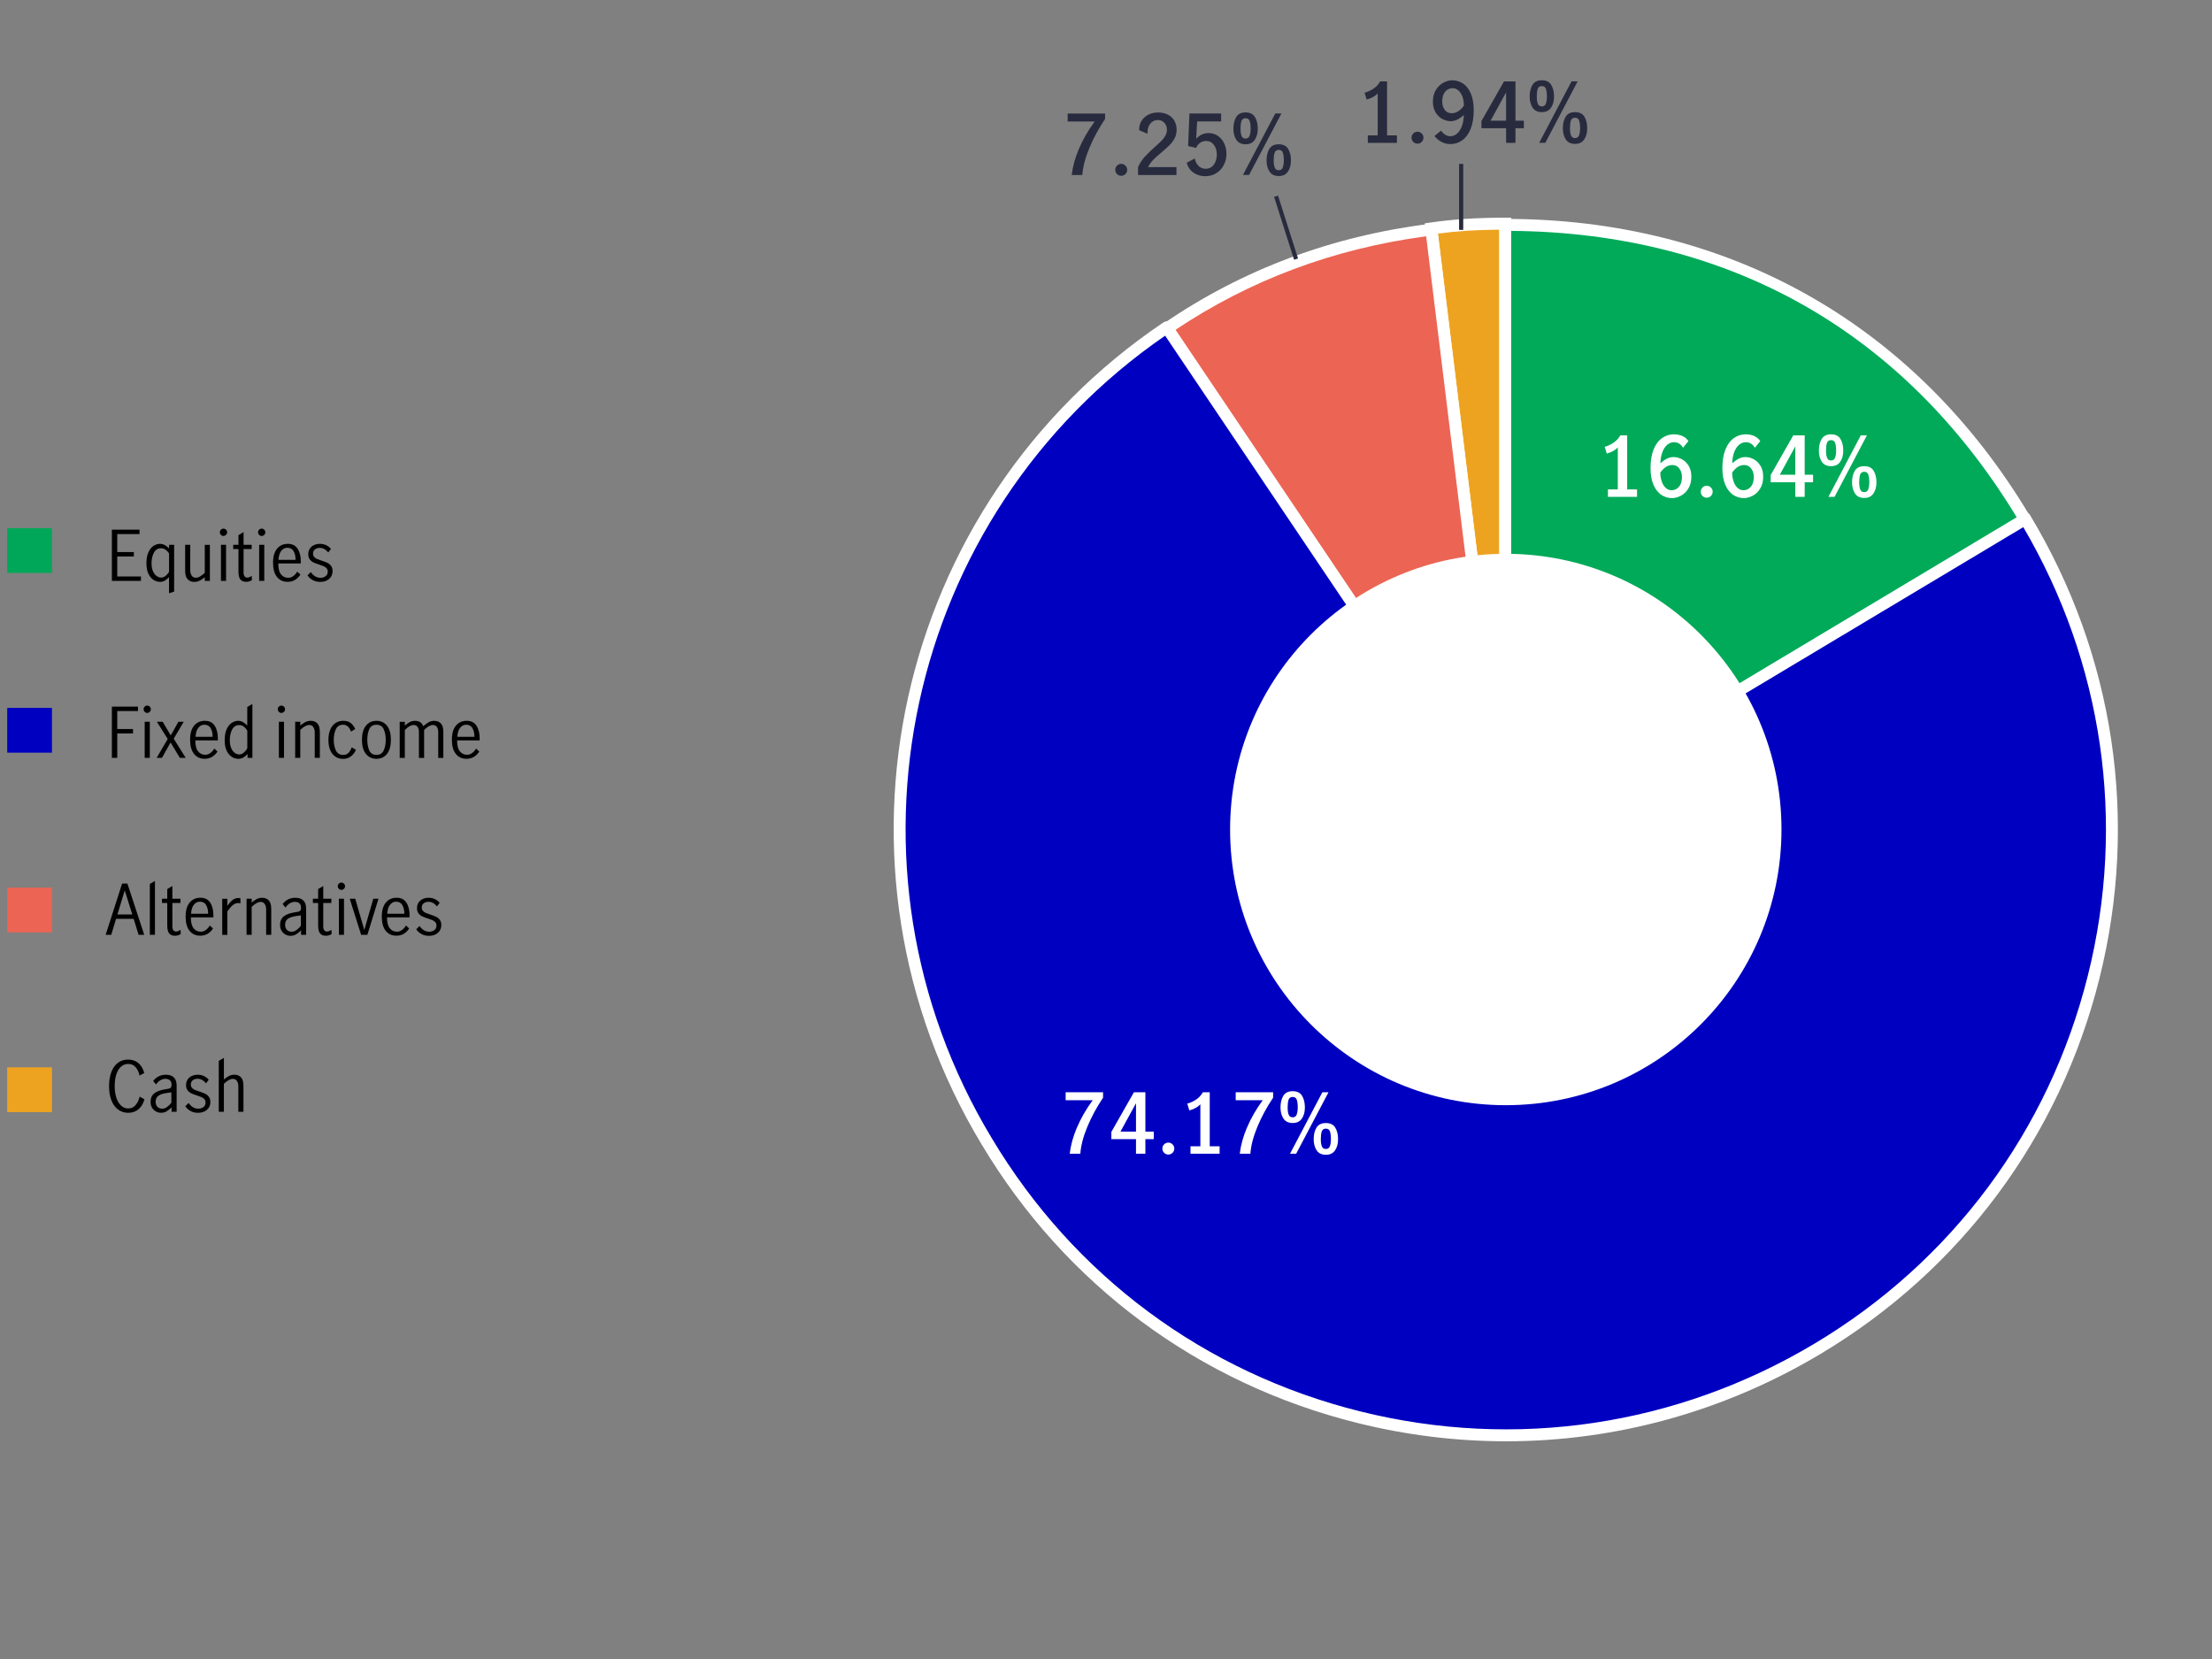 <?xml version="1.0" encoding="UTF-8"?><svg id="Multi-asset-income" xmlns="http://www.w3.org/2000/svg" viewBox="0 0 800 600"><rect x="0" y="0" width="800" height="600" fill="#808080" stroke="none"/><defs><style>.cls-1{fill:none;stroke:#282b3e;stroke-width:1.5px;}.cls-1,.cls-2{stroke-miterlimit:10;}.cls-3{fill-rule:evenodd;}.cls-3,.cls-4,.cls-5,.cls-6,.cls-7,.cls-8,.cls-9,.cls-10,.cls-11{stroke-width:0px;}.cls-3,.cls-7{fill:#eea320;}.cls-2,.cls-12{stroke:#fff;stroke-width:3px;}.cls-2,.cls-11{fill:#0000c1;}.cls-12{stroke-linecap:round;stroke-linejoin:round;}.cls-12,.cls-8{fill:#ec6453;}.cls-5{fill:#282b3e;}.cls-6{fill:#fff;}.cls-9{fill:#00a758;}.cls-10{fill:#00aa59;}</style></defs><path class="cls-3" d="m544.38,300.3l-26.73-217.68c9.05-1.29,17.24-1.72,26.73-1.72v219.4Z"/><path class="cls-6" d="m542.25,300.56l-26.98-219.78,2.09-.3c8.57-1.22,16.66-1.75,27.03-1.75h2.16v221.56l-4.29.26Zm-22.19-216.09l22.17,180.59V83.06c-8.31.06-15.16.5-22.17,1.41Z"/><path class="cls-12" d="m544.38,300.3l-122.42-181.47c28.88-19.83,60.78-31.47,95.69-35.78l26.72,217.25Z"/><path class="cls-6" d="m544.39,302.46c-.7,0-1.38-.34-1.78-.95l-122.42-181.47c-.67-.98-.41-2.31.56-2.98,28.53-19.59,61.05-31.75,96.65-36.14.57-.08,1.14.09,1.59.44.45.35.75.87.81,1.44l26.73,217.25c.12.99-.45,1.94-1.38,2.29-.24.09-.5.13-.75.13Zm-119.43-183.05l116.19,172.24-25.36-206.19c-33.35,4.43-63.88,15.84-90.83,33.95Z"/><path class="cls-2" d="m544.38,300.3l187.94-112.93c62.5,103.88,28.88,238.37-75,300.44-103.88,62.07-238.37,28.88-300.44-75-60.35-100-31.47-229.32,65.09-294.41l122.42,181.9Z"/><path class="cls-6" d="m544.73,521.26c-17.94,0-35.99-2.19-53.83-6.63-57.33-14.26-105.59-50.03-135.87-100.72-60.85-100.84-31.98-231.43,65.73-297.3.47-.32,1.04-.44,1.62-.33.56.11,1.06.44,1.38.91l121.27,180.21,186.18-111.88c1.02-.6,2.35-.29,2.96.74,30.54,50.77,39.46,110.31,25.11,167.65-14.33,57.24-50.14,105.46-100.85,135.75-34.96,20.89-74.06,31.6-113.7,31.6Zm-123.34-399.86c-94.38,64.96-121.96,192.03-62.67,290.29,29.7,49.71,77.01,84.78,133.22,98.76,56.13,13.96,114.47,5.26,164.27-24.49,49.72-29.7,84.83-76.97,98.88-133.1,13.9-55.52,5.54-113.15-23.52-162.53l-186.08,111.82c-.99.58-2.26.3-2.9-.64l-121.21-180.11Z"/><path class="cls-10" d="m544.38,300.3V81.33c80.61,0,146.56,37.07,187.94,106.47l-187.94,112.5Z"/><path class="cls-6" d="m544.39,302.46c-.37,0-.73-.09-1.06-.28-.68-.38-1.09-1.1-1.09-1.87V81.33c0-1.19.96-2.16,2.16-2.16,81.04,0,148.45,38.18,189.79,107.52.61,1.02.27,2.34-.75,2.95l-187.94,112.5c-.34.21-.72.31-1.11.31Zm2.16-218.96v213.01l182.82-109.44c-40.79-67.16-103.93-102.93-182.82-103.57Z"/><circle class="cls-6" cx="544.59" cy="300" r="99.71"/><line class="cls-1" x1="461.51" y1="70.98" x2="468.74" y2="93.72"/><line class="cls-1" x1="528.45" y1="59.28" x2="528.45" y2="83.14"/><path class="cls-9" d="m2.61,207.21v-16.19h16.18v16.19H2.61Z"/><path class="cls-11" d="m2.61,272.21v-16.19h16.18v16.19H2.61Z"/><path class="cls-8" d="m2.61,337.21v-16.19h16.18v16.19H2.61Z"/><path class="cls-7" d="m2.61,402.21v-16.19h16.18v16.19H2.61Z"/><path class="cls-4" d="m40.46,191.56h10v1.6h-8.05v6.5h6v1.6h-6v7.23h8.57v1.6h-10.52v-18.52Z"/><path class="cls-4" d="m59.6,210c-.51.29-1.09.44-1.74.44-.75,0-1.5-.22-2.25-.66s-1.38-1.17-1.89-2.17-.76-2.32-.76-3.94.24-2.9.72-3.95,1.1-1.82,1.85-2.3,1.52-.73,2.3-.73c.65,0,1.24.15,1.77.44.53.29,1.05.7,1.55,1.21v-1.3h1.83v16.92l-1.85.6v-5.83c-.52.55-1.03.97-1.54,1.26Zm.31-1.75c.52-.43.93-.9,1.23-1.44v-6.68c-.35-.53-.77-.97-1.26-1.32s-1.04-.52-1.64-.52c-1.15,0-2.01.53-2.58,1.59-.57,1.06-.85,2.35-.85,3.89,0,1.13.18,2.09.53,2.86.35.77.8,1.35,1.34,1.71.54.37,1.09.55,1.64.55s1.08-.21,1.6-.64Z"/><path class="cls-4" d="m67.87,209.5c-.61-.62-.91-1.66-.91-3.11v-9.35h1.85v9.3c0,.67.16,1.27.49,1.8.32.53.83.8,1.51.8.55,0,1.1-.17,1.64-.51.54-.34,1.08-.76,1.61-1.26v-10.12h1.85v13.05h-1.85v-1.35c-.62.52-1.22.93-1.82,1.24-.6.31-1.27.46-2,.46-.97,0-1.75-.31-2.36-.94Z"/><path class="cls-4" d="m79.9,193.44c-.26-.27-.39-.58-.39-.93s.13-.68.39-.94c.26-.26.56-.39.91-.39s.66.13.93.39c.27.26.4.57.4.94s-.13.66-.4.93c-.27.27-.58.4-.93.4s-.65-.13-.91-.4Zm.01,3.6h1.85v13.05h-1.85v-13.05Z"/><path class="cls-4" d="m86.9,209.55c-.44-.59-.66-1.55-.66-2.89v-8.08h-1.9v-1.55h1.9v-3.48l1.85-1.12v4.6h2.93v1.55h-2.93v8.42c0,1.27.46,1.9,1.38,1.9.48,0,1.01-.22,1.58-.65l.05,1.58c-.67.4-1.36.6-2.07.6-.97,0-1.67-.3-2.11-.89Z"/><path class="cls-4" d="m93.72,193.44c-.26-.27-.39-.58-.39-.93s.13-.68.39-.94c.26-.26.56-.39.91-.39s.66.13.93.39c.27.26.4.57.4.94s-.13.66-.4.93c-.27.27-.58.4-.93.4s-.65-.13-.91-.4Zm.01,3.6h1.85v13.05h-1.85v-13.05Z"/><path class="cls-4" d="m100.18,208.66c-.95-1.18-1.43-2.9-1.43-5.15s.48-3.87,1.44-5.05c.96-1.18,2.26-1.77,3.91-1.77s2.76.59,3.54,1.76c.77,1.18,1.16,2.75,1.16,4.71,0,.27,0,.47-.03.62h-8.12c-.02,1.77.3,3.07.96,3.92.66.85,1.54,1.27,2.64,1.27.65,0,1.26-.21,1.84-.64.58-.43,1.05-.96,1.41-1.61l1.15,1.08c-.48.78-1.12,1.42-1.9,1.9-.78.48-1.69.73-2.73.73-1.62,0-2.9-.59-3.85-1.77Zm6.02-9.3c-.48-.83-1.24-1.25-2.27-1.25-.68,0-1.27.21-1.75.64-.48.42-.84.97-1.08,1.64-.23.67-.36,1.36-.38,2.08h6.17c.02-1.23-.22-2.27-.7-3.1Z"/><path class="cls-4" d="m113.21,209.85c-.78-.39-1.45-.98-2-1.76l1.2-1.2c.4.62.9,1.12,1.5,1.5.6.38,1.26.58,1.98.58s1.38-.2,1.89-.59c.51-.39.76-.94.76-1.64,0-.48-.14-.88-.41-1.2-.28-.32-.62-.57-1.03-.75s-.96-.38-1.66-.6c-.85-.27-1.54-.52-2.06-.77-.53-.25-.97-.62-1.34-1.1s-.55-1.12-.55-1.9c0-1.15.4-2.06,1.2-2.73.8-.67,1.81-1,3.02-1,.8,0,1.55.16,2.24.48.69.32,1.27.77,1.74,1.35l-.98,1.28c-.9-1.1-1.92-1.65-3.05-1.65-.7,0-1.28.18-1.75.55s-.7.88-.7,1.52c0,.48.14.88.41,1.19.27.31.62.55,1.02.74.41.18.96.38,1.66.6.87.28,1.56.55,2.09.8s.97.62,1.34,1.1c.37.48.55,1.12.55,1.9,0,1.18-.42,2.13-1.26,2.84-.84.71-1.91,1.06-3.21,1.06-.95,0-1.82-.2-2.6-.59Z"/><path class="cls-4" d="m40.46,255.56h9.45v1.6h-7.5v6.5h5.7v1.6h-5.7v8.83h-1.95v-18.52Z"/><path class="cls-4" d="m52.32,257.44c-.26-.27-.39-.58-.39-.93s.13-.68.39-.94c.26-.26.56-.39.91-.39s.66.13.93.39c.27.26.4.57.4.94s-.13.66-.4.93c-.27.27-.58.4-.93.4s-.65-.13-.91-.4Zm.01,3.6h1.85v13.05h-1.85v-13.05Z"/><path class="cls-4" d="m62.83,267.16l4.33,6.92h-2.12l-3.33-5.52h-.05l-3.08,5.52h-1.92l4-6.83-3.93-6.22h2.1l2.9,4.9h.05l2.75-4.9h1.92l-3.62,6.12Z"/><path class="cls-4" d="m70.18,272.66c-.95-1.18-1.43-2.9-1.43-5.15s.48-3.87,1.44-5.05c.96-1.18,2.26-1.77,3.91-1.77s2.76.59,3.54,1.76c.77,1.18,1.16,2.75,1.16,4.71,0,.27,0,.47-.03.62h-8.12c-.02,1.77.3,3.07.96,3.92.66.85,1.54,1.27,2.64,1.27.65,0,1.26-.21,1.84-.64.58-.43,1.05-.96,1.41-1.61l1.15,1.08c-.48.78-1.12,1.42-1.9,1.9-.78.48-1.69.73-2.73.73-1.62,0-2.9-.59-3.85-1.77Zm6.02-9.3c-.48-.83-1.24-1.25-2.27-1.25-.68,0-1.27.21-1.75.64-.48.42-.84.97-1.08,1.64-.23.67-.36,1.36-.38,2.08h6.17c.02-1.23-.22-2.27-.7-3.1Z"/><path class="cls-4" d="m83.91,273.78c-.75-.44-1.38-1.17-1.89-2.17s-.76-2.32-.76-3.94.24-2.9.72-3.95,1.1-1.82,1.85-2.3,1.52-.73,2.3-.73c.6,0,1.17.15,1.71.46.54.31,1.07.72,1.59,1.24v-6.7l1.85-1.08v19.48h-1.75v-1.4c-.53.58-1.06,1.02-1.58,1.31s-1.12.44-1.8.44c-.75,0-1.5-.22-2.25-.66Zm4.29-1.61c.52-.45.94-.97,1.24-1.55v-6.38c-.35-.58-.77-1.06-1.25-1.44s-1.03-.56-1.65-.56c-1.17,0-2.03.54-2.59,1.61-.56,1.07-.84,2.35-.84,3.84,0,1.12.16,2.06.49,2.84.32.77.75,1.35,1.27,1.74.52.38,1.08.58,1.66.58s1.14-.23,1.66-.67Z"/><path class="cls-4" d="m100.85,257.44c-.26-.27-.39-.58-.39-.93s.13-.68.39-.94c.26-.26.56-.39.91-.39s.66.13.93.39c.27.26.4.57.4.94s-.13.66-.4.93c-.27.27-.58.4-.93.4s-.65-.13-.91-.4Zm.01,3.6h1.85v13.05h-1.85v-13.05Z"/><path class="cls-4" d="m108.61,261.04v1.38c.58-.52,1.18-.93,1.79-1.25.61-.32,1.28-.48,2.01-.48.97,0,1.75.31,2.36.94.61.62.91,1.67.91,3.14v9.33h-1.85v-9.27c0-.68-.16-1.29-.49-1.83-.32-.53-.82-.8-1.49-.8-.93,0-2.02.59-3.25,1.77v10.12h-1.85v-13.05h1.85Z"/><path class="cls-4" d="m120.26,272.69c-.98-1.18-1.48-2.89-1.48-5.12,0-1.47.23-2.72.68-3.75.45-1.03,1.08-1.81,1.89-2.34.81-.53,1.75-.79,2.81-.79s1.97.26,2.65.77,1.23,1.25,1.65,2.2l-1.5.95c-.25-.72-.61-1.31-1.08-1.79-.47-.47-1.07-.71-1.8-.71-1.23,0-2.1.54-2.61,1.62-.51,1.08-.76,2.36-.76,3.83,0,1.58.27,2.89.8,3.92.53,1.03,1.42,1.55,2.65,1.55.78,0,1.41-.25,1.89-.76.48-.51.86-1.17,1.16-1.99l1.52.9c-.42.98-1.03,1.77-1.84,2.38-.81.6-1.72.9-2.74.9-1.62,0-2.92-.59-3.9-1.77Z"/><path class="cls-4" d="m132.34,272.66c-.96-1.18-1.44-2.88-1.44-5.1s.48-3.92,1.44-5.1c.96-1.18,2.23-1.77,3.81-1.77s2.87.59,3.81,1.77c.94,1.18,1.41,2.88,1.41,5.1s-.47,3.92-1.41,5.1c-.94,1.18-2.21,1.77-3.81,1.77s-2.85-.59-3.81-1.77Zm6.43-1.28c.49-1.08.74-2.36.74-3.82s-.25-2.74-.74-3.83c-.49-1.08-1.36-1.62-2.61-1.62s-2.14.54-2.61,1.61c-.48,1.07-.71,2.35-.71,3.84s.24,2.76.71,3.84,1.35,1.61,2.61,1.61,2.12-.54,2.61-1.62Z"/><path class="cls-4" d="m146.41,261.04v1.38c.6-.53,1.19-.95,1.76-1.26.57-.31,1.23-.46,1.96-.46,1.48,0,2.47.65,2.95,1.95.73-.65,1.39-1.14,1.98-1.46.58-.32,1.25-.49,2-.49,1.02,0,1.82.32,2.4.95.58.63.88,1.66.88,3.08v9.38h-1.85v-9.42c0-.65-.15-1.23-.45-1.73s-.78-.75-1.45-.75c-.97,0-2.03.6-3.2,1.8v10.1h-1.88v-9.42c0-.65-.15-1.23-.45-1.73-.3-.5-.78-.75-1.45-.75-.97,0-2.03.6-3.2,1.8v10.1h-1.85v-13.05h1.85Z"/><path class="cls-4" d="m164.86,272.66c-.95-1.18-1.43-2.9-1.43-5.15s.48-3.87,1.44-5.05c.96-1.18,2.26-1.77,3.91-1.77s2.76.59,3.54,1.76c.77,1.18,1.16,2.75,1.16,4.71,0,.27,0,.47-.03.62h-8.12c-.02,1.77.3,3.07.96,3.92.66.85,1.54,1.27,2.64,1.27.65,0,1.26-.21,1.84-.64.58-.43,1.05-.96,1.41-1.61l1.15,1.08c-.48.78-1.12,1.42-1.9,1.9-.78.48-1.69.73-2.73.73-1.62,0-2.9-.59-3.85-1.77Zm6.02-9.3c-.48-.83-1.24-1.25-2.27-1.25-.68,0-1.27.21-1.75.64-.48.42-.84.97-1.08,1.64-.23.67-.36,1.36-.38,2.08h6.17c.02-1.23-.22-2.27-.7-3.1Z"/><path class="cls-4" d="m50.13,338.09l-1.8-5.78h-6.35l-1.75,5.78h-2.02l5.95-18.53h1.92l6.08,18.53h-2.03Zm-7.67-7.35h5.38l-2.7-8.65h-.05l-2.62,8.65Z"/><path class="cls-4" d="m54.19,319.69l1.85-1.08v19.48h-1.85v-18.4Z"/><path class="cls-4" d="m61.15,337.55c-.44-.59-.66-1.55-.66-2.89v-8.08h-1.9v-1.55h1.9v-3.48l1.85-1.12v4.6h2.93v1.55h-2.93v8.42c0,1.27.46,1.9,1.38,1.9.48,0,1.01-.22,1.58-.65l.05,1.58c-.67.4-1.36.6-2.07.6-.97,0-1.67-.3-2.11-.89Z"/><path class="cls-4" d="m68.56,336.66c-.95-1.18-1.43-2.9-1.43-5.15s.48-3.87,1.44-5.05,2.26-1.78,3.91-1.78,2.76.59,3.54,1.76,1.16,2.75,1.16,4.71c0,.27,0,.47-.03.62h-8.12c-.02,1.77.3,3.07.96,3.92.66.85,1.54,1.27,2.64,1.27.65,0,1.26-.21,1.84-.64.58-.43,1.05-.96,1.41-1.61l1.15,1.08c-.48.78-1.12,1.42-1.9,1.9-.78.48-1.69.72-2.73.72-1.62,0-2.9-.59-3.85-1.77Zm6.02-9.3c-.48-.83-1.24-1.25-2.27-1.25-.68,0-1.27.21-1.75.64-.48.42-.84.97-1.08,1.64-.23.67-.36,1.36-.38,2.08h6.17c.02-1.23-.22-2.27-.7-3.1Z"/><path class="cls-4" d="m82.23,325.04v2.55c.67-.95,1.31-1.66,1.92-2.12s1.33-.7,2.15-.7c.22,0,.43.03.65.08v1.85c-.33-.07-.61-.1-.83-.1-.63,0-1.25.23-1.85.69-.6.46-1.28,1.24-2.05,2.34v8.48h-1.85v-13.05h1.85Z"/><path class="cls-4" d="m91.03,325.04v1.38c.58-.52,1.18-.93,1.79-1.25.61-.32,1.28-.48,2.01-.48.97,0,1.75.31,2.36.94.61.62.91,1.67.91,3.14v9.33h-1.85v-9.28c0-.68-.16-1.29-.49-1.83-.32-.53-.82-.8-1.49-.8-.93,0-2.02.59-3.25,1.78v10.12h-1.85v-13.05h1.85Z"/><path class="cls-4" d="m103.2,337.96c-.58-.32-1.04-.77-1.39-1.36s-.52-1.3-.52-2.11c0-1.37.47-2.41,1.4-3.12.93-.72,2.4-1.22,4.4-1.5.72-.08,1.19-.23,1.43-.44.23-.21.35-.6.35-1.19,0-.68-.2-1.2-.6-1.55-.4-.35-.94-.52-1.62-.52s-1.32.19-1.91.57c-.59.38-1.09.88-1.49,1.48l-1.02-1.28c1.17-1.5,2.7-2.25,4.6-2.25,1.25,0,2.21.33,2.88.98.67.65,1,1.63,1,2.95v9.48h-1.83v-1.62c-.65.65-1.26,1.14-1.84,1.47-.57.33-1.22.5-1.94.5s-1.31-.16-1.89-.47Zm4.05-1.61c.58-.41,1.1-.92,1.56-1.54v-3.75h-.05l-1.6.23c-1.42.2-2.45.55-3.09,1.04-.64.49-.96,1.2-.96,2.11,0,.77.21,1.38.64,1.84s1.01.69,1.76.69c.58,0,1.16-.2,1.74-.61Z"/><path class="cls-4" d="m115.72,337.55c-.44-.59-.66-1.55-.66-2.89v-8.08h-1.9v-1.55h1.9v-3.48l1.85-1.12v4.6h2.93v1.55h-2.93v8.42c0,1.27.46,1.9,1.38,1.9.48,0,1.01-.22,1.58-.65l.05,1.58c-.67.4-1.36.6-2.07.6-.97,0-1.67-.3-2.11-.89Z"/><path class="cls-4" d="m122.55,321.44c-.26-.27-.39-.58-.39-.92s.13-.68.39-.94c.26-.26.56-.39.91-.39s.66.13.93.39c.27.26.4.57.4.94s-.13.66-.4.92c-.27.27-.58.4-.93.4s-.65-.13-.91-.4Zm.01,3.6h1.85v13.05h-1.85v-13.05Z"/><path class="cls-4" d="m126.48,325.04h2l3.25,11.22h.05l3.23-11.22h1.88l-4.03,13.05h-2.25l-4.12-13.05Z"/><path class="cls-4" d="m139.51,336.66c-.95-1.18-1.43-2.9-1.43-5.15s.48-3.87,1.44-5.05,2.26-1.78,3.91-1.78,2.76.59,3.54,1.76,1.16,2.75,1.16,4.71c0,.27,0,.47-.03.62h-8.12c-.02,1.77.3,3.07.96,3.92.66.85,1.54,1.27,2.64,1.27.65,0,1.26-.21,1.84-.64.58-.43,1.05-.96,1.41-1.61l1.15,1.08c-.48.78-1.12,1.42-1.9,1.9-.78.48-1.69.72-2.73.72-1.62,0-2.9-.59-3.85-1.77Zm6.02-9.3c-.48-.83-1.24-1.25-2.27-1.25-.68,0-1.27.21-1.75.64-.48.42-.84.97-1.08,1.64-.23.67-.36,1.36-.38,2.08h6.17c.02-1.23-.22-2.27-.7-3.1Z"/><path class="cls-4" d="m152.53,337.85c-.78-.39-1.45-.98-2-1.76l1.2-1.2c.4.62.9,1.12,1.5,1.5.6.38,1.26.58,1.98.58s1.38-.2,1.89-.59c.51-.39.76-.94.76-1.64,0-.48-.14-.88-.41-1.2-.28-.32-.62-.57-1.03-.75s-.96-.38-1.66-.6c-.85-.27-1.54-.52-2.06-.77-.53-.25-.97-.62-1.34-1.1s-.55-1.12-.55-1.9c0-1.15.4-2.06,1.2-2.73.8-.67,1.81-1,3.02-1,.8,0,1.55.16,2.24.48.69.32,1.27.77,1.74,1.35l-.98,1.28c-.9-1.1-1.92-1.65-3.05-1.65-.7,0-1.28.18-1.75.55-.47.37-.7.88-.7,1.53,0,.48.14.88.41,1.19.27.31.62.55,1.02.74.41.18.96.38,1.66.6.87.28,1.56.55,2.09.8s.97.62,1.34,1.1c.37.48.55,1.12.55,1.9,0,1.18-.42,2.13-1.26,2.84-.84.71-1.91,1.06-3.21,1.06-.95,0-1.82-.2-2.6-.59Z"/><path class="cls-4" d="m42.7,401.29c-1.04-.78-1.85-1.9-2.41-3.35-.57-1.45-.85-3.15-.85-5.1s.28-3.7.84-5.15c.56-1.45,1.35-2.56,2.39-3.33,1.03-.77,2.26-1.15,3.67-1.15,1.5,0,2.75.44,3.75,1.31s1.69,2.06,2.08,3.56l-1.7.9c-.27-1.23-.74-2.24-1.42-3.02-.68-.78-1.58-1.17-2.7-1.17-.97,0-1.82.32-2.55.95-.73.63-1.3,1.55-1.71,2.76-.41,1.21-.61,2.65-.61,4.34,0,1.58.2,2.98.61,4.2s.98,2.16,1.73,2.84,1.59,1.01,2.54,1.01c1.1,0,2-.41,2.69-1.24.69-.83,1.18-1.84,1.46-3.04l1.73.95c-.38,1.48-1.08,2.67-2.09,3.56-1.01.89-2.27,1.34-3.79,1.34-1.38,0-2.6-.39-3.64-1.17Z"/><path class="cls-4" d="m56.37,401.96c-.58-.32-1.04-.77-1.39-1.36s-.52-1.3-.52-2.11c0-1.37.47-2.41,1.4-3.12.93-.72,2.4-1.22,4.4-1.5.72-.08,1.19-.23,1.43-.44.23-.21.35-.6.35-1.19,0-.68-.2-1.2-.6-1.55-.4-.35-.94-.52-1.62-.52s-1.32.19-1.91.57c-.59.38-1.09.88-1.49,1.48l-1.02-1.28c1.17-1.5,2.7-2.25,4.6-2.25,1.25,0,2.21.33,2.88.98.67.65,1,1.63,1,2.95v9.48h-1.83v-1.62c-.65.65-1.26,1.14-1.84,1.47-.57.33-1.22.5-1.94.5s-1.31-.16-1.89-.47Zm4.05-1.61c.58-.41,1.1-.92,1.56-1.54v-3.75h-.05l-1.6.23c-1.42.2-2.45.55-3.09,1.04-.64.49-.96,1.2-.96,2.11,0,.77.21,1.38.64,1.84s1.01.69,1.76.69c.58,0,1.16-.2,1.74-.61Z"/><path class="cls-4" d="m69.01,401.85c-.78-.39-1.45-.98-2-1.76l1.2-1.2c.4.62.9,1.12,1.5,1.5.6.38,1.26.58,1.98.58s1.38-.2,1.89-.59c.51-.39.76-.94.76-1.64,0-.48-.14-.88-.41-1.2-.28-.32-.62-.57-1.03-.75s-.96-.38-1.66-.6c-.85-.27-1.54-.52-2.06-.77-.53-.25-.97-.62-1.34-1.1s-.55-1.12-.55-1.9c0-1.15.4-2.06,1.2-2.73.8-.67,1.81-1,3.02-1,.8,0,1.55.16,2.24.48.69.32,1.27.77,1.74,1.35l-.98,1.28c-.9-1.1-1.92-1.65-3.05-1.65-.7,0-1.28.18-1.75.55-.47.37-.7.88-.7,1.53,0,.48.14.88.41,1.19.27.31.62.55,1.02.74.41.18.96.38,1.66.6.87.28,1.56.55,2.09.8s.97.62,1.34,1.1c.37.48.55,1.12.55,1.9,0,1.18-.42,2.13-1.26,2.84-.84.71-1.91,1.06-3.21,1.06-.95,0-1.82-.2-2.6-.59Z"/><path class="cls-4" d="m80.98,382.61v7.8c.58-.52,1.18-.93,1.79-1.25.61-.32,1.28-.48,2.01-.48.97,0,1.75.31,2.36.94.61.62.91,1.67.91,3.14v9.33h-1.85v-9.28c0-.68-.16-1.29-.49-1.83-.32-.53-.82-.8-1.49-.8-.93,0-2.02.59-3.25,1.78v10.12h-1.85v-18.4l1.85-1.08Z"/><path class="cls-6" d="m585.1,177v-15.18c-.88.98-2.21,1.72-3.99,2.22l-.75-2.46c1.18-.32,2.27-.82,3.27-1.51,1-.69,1.79-1.56,2.37-2.6h2.49v19.53h3.57v2.7h-10.53v-2.7h3.57Z"/><path class="cls-6" d="m600.89,179.01c-1.17-.76-2.12-1.95-2.85-3.58-.73-1.63-1.1-3.69-1.1-6.2,0-2.64.38-4.88,1.12-6.7.75-1.83,1.77-3.2,3.05-4.1,1.28-.9,2.7-1.35,4.26-1.35,1.14,0,2.16.2,3.06.6.9.4,1.64,1.01,2.22,1.83l-1.95,2.43c-.8-1.34-1.89-2.01-3.27-2.01-.88,0-1.69.31-2.43.92-.74.61-1.33,1.49-1.77,2.64-.44,1.15-.68,2.5-.72,4.06.8-.72,1.58-1.27,2.36-1.67.77-.39,1.56-.58,2.38-.58,1.02,0,2.02.26,3.01.78.99.52,1.81,1.31,2.46,2.37.65,1.06.98,2.37.98,3.93,0,1.72-.37,3.17-1.1,4.33-.73,1.17-1.63,2.04-2.71,2.59-1.08.56-2.14.84-3.18.84-1.38,0-2.66-.38-3.83-1.14Zm6.36-2.98c.71-.85,1.06-2.03,1.06-3.53,0-1.14-.3-2.15-.92-3.01-.61-.87-1.46-1.31-2.53-1.31-.9,0-1.71.25-2.42.73-.71.49-1.37,1.16-1.97,2,.02,1.24.21,2.35.56,3.31.35.97.83,1.73,1.44,2.27s1.29.81,2.06.81c1.1,0,2-.42,2.71-1.27Z"/><path class="cls-6" d="m615.73,179.37c-.42-.42-.63-.93-.63-1.53s.21-1.11.63-1.53.93-.63,1.53-.63,1.08.21,1.51.63c.43.42.64.93.64,1.53s-.21,1.11-.64,1.53c-.43.42-.94.63-1.51.63s-1.11-.21-1.53-.63Z"/><path class="cls-6" d="m626.87,179.01c-1.17-.76-2.12-1.95-2.85-3.58-.73-1.63-1.1-3.69-1.1-6.2,0-2.64.38-4.88,1.12-6.7.75-1.83,1.77-3.2,3.05-4.1,1.28-.9,2.7-1.35,4.26-1.35,1.14,0,2.16.2,3.06.6.9.4,1.64,1.01,2.22,1.83l-1.95,2.43c-.8-1.34-1.89-2.01-3.27-2.01-.88,0-1.69.31-2.43.92-.74.61-1.33,1.49-1.77,2.64-.44,1.15-.68,2.5-.72,4.06.8-.72,1.58-1.27,2.36-1.67.77-.39,1.56-.58,2.38-.58,1.02,0,2.02.26,3.01.78.99.52,1.81,1.31,2.46,2.37.65,1.06.98,2.37.98,3.93,0,1.72-.37,3.17-1.1,4.33-.73,1.17-1.63,2.04-2.71,2.59-1.08.56-2.14.84-3.18.84-1.38,0-2.66-.38-3.83-1.14Zm6.36-2.98c.71-.85,1.06-2.03,1.06-3.53,0-1.14-.3-2.15-.92-3.01-.61-.87-1.46-1.31-2.53-1.31-.9,0-1.71.25-2.42.73-.71.49-1.37,1.16-1.97,2,.02,1.24.21,2.35.56,3.31.35.97.83,1.73,1.44,2.27s1.29.81,2.06.81c1.1,0,2-.42,2.71-1.27Z"/><path class="cls-6" d="m649.3,174.42h-8.91v-2.61l8.16-14.34h4.14v14.22h3.03v2.73h-3.03v5.28h-3.39v-5.28Zm0-2.73v-10.14h-.06l-5.55,10.14h5.61Z"/><path class="cls-6" d="m658.87,166.97c-.7-1.09-1.05-2.42-1.05-4.01,0-1.66.33-3.05,1-4.18s1.8-1.7,3.41-1.7,2.73.57,3.41,1.7c.67,1.13,1,2.52,1,4.18s-.36,2.92-1.07,4.01c-.71,1.09-1.83,1.63-3.34,1.63s-2.66-.54-3.36-1.63Zm4.81-1.46c.25-.68.38-1.53.38-2.55,0-1.12-.12-2.03-.34-2.73-.23-.7-.73-1.05-1.49-1.05s-1.28.35-1.5,1.04-.33,1.6-.33,2.74c0,1.04.12,1.9.36,2.57s.73,1,1.47,1,1.21-.34,1.46-1.02Zm9.29-8.04h2.22l-11.7,22.23h-2.22l11.7-22.23Zm-2.1,20.98c-.7-1.09-1.05-2.42-1.05-4,0-1.66.33-3.05,1-4.17s1.8-1.68,3.41-1.68,2.73.56,3.41,1.68c.67,1.12,1,2.51,1,4.17s-.36,2.92-1.07,4c-.71,1.09-1.83,1.64-3.34,1.64s-2.66-.54-3.36-1.64Zm4.81-1.47c.25-.67.38-1.52.38-2.54,0-1.14-.12-2.06-.34-2.76-.23-.7-.73-1.05-1.49-1.05s-1.28.35-1.5,1.05-.33,1.62-.33,2.76c0,1.02.12,1.87.36,2.54s.73,1,1.47,1,1.21-.33,1.46-1Z"/><path class="cls-6" d="m389.51,407.76c1.41-3.33,3.3-6.62,5.68-9.86h-9.78v-2.88h13.53v1.98c-2.28,3.38-4.17,6.87-5.67,10.47s-2.35,6.86-2.55,9.78h-3.84c.34-3,1.21-6.17,2.62-9.5Z"/><path class="cls-6" d="m410.85,411.98h-8.91v-2.61l8.16-14.34h4.14v14.22h3.03v2.73h-3.03v5.28h-3.39v-5.28Zm0-2.73v-10.14h-.06l-5.55,10.14h5.61Z"/><path class="cls-6" d="m421.02,416.93c-.42-.42-.63-.93-.63-1.53s.21-1.11.63-1.53.93-.63,1.53-.63,1.08.21,1.51.63c.43.42.64.93.64,1.53s-.21,1.11-.64,1.53c-.43.42-.94.63-1.51.63s-1.11-.21-1.53-.63Z"/><path class="cls-6" d="m434.13,414.56v-15.18c-.88.98-2.21,1.72-3.99,2.22l-.75-2.46c1.18-.32,2.27-.83,3.27-1.51,1-.69,1.79-1.56,2.37-2.6h2.49v19.53h3.57v2.7h-10.53v-2.7h3.57Z"/><path class="cls-6" d="m451.01,407.76c1.41-3.33,3.3-6.62,5.68-9.86h-9.78v-2.88h13.53v1.98c-2.28,3.38-4.17,6.87-5.67,10.47s-2.35,6.86-2.55,9.78h-3.84c.34-3,1.21-6.17,2.62-9.5Z"/><path class="cls-6" d="m464.16,404.52c-.7-1.09-1.05-2.42-1.05-4,0-1.66.33-3.05,1-4.18s1.8-1.7,3.41-1.7,2.73.57,3.41,1.7c.67,1.13,1,2.52,1,4.18s-.36,2.92-1.07,4c-.71,1.09-1.83,1.63-3.34,1.63s-2.66-.54-3.36-1.63Zm4.81-1.46c.25-.68.38-1.53.38-2.55,0-1.12-.12-2.03-.34-2.73-.23-.7-.73-1.05-1.49-1.05s-1.28.35-1.5,1.04c-.22.69-.33,1.61-.33,2.75,0,1.04.12,1.9.36,2.57s.73,1,1.47,1,1.21-.34,1.46-1.02Zm9.29-8.04h2.22l-11.7,22.23h-2.22l11.7-22.23Zm-2.1,20.99c-.7-1.09-1.05-2.42-1.05-4,0-1.66.33-3.05,1-4.17s1.8-1.68,3.41-1.68,2.73.56,3.41,1.68c.67,1.12,1,2.51,1,4.17s-.36,2.92-1.07,4-1.83,1.63-3.34,1.63-2.66-.54-3.36-1.63Zm4.81-1.47c.25-.67.38-1.52.38-2.54,0-1.14-.12-2.06-.34-2.76-.23-.7-.73-1.05-1.49-1.05s-1.28.35-1.5,1.05-.33,1.62-.33,2.76c0,1.02.12,1.87.36,2.54s.73,1,1.47,1,1.21-.33,1.46-1Z"/><path class="cls-5" d="m390.23,53.79c1.41-3.33,3.3-6.61,5.68-9.85h-9.78v-2.88h13.53v1.98c-2.28,3.38-4.17,6.87-5.67,10.47-1.5,3.6-2.35,6.86-2.55,9.78h-3.84c.34-3,1.21-6.17,2.62-9.5Z"/><path class="cls-5" d="m403.98,62.95c-.42-.42-.63-.93-.63-1.53s.21-1.11.63-1.53.93-.63,1.53-.63,1.08.21,1.51.63c.43.42.64.93.64,1.53s-.21,1.11-.64,1.53c-.43.42-.94.63-1.51.63s-1.11-.21-1.53-.63Z"/><path class="cls-5" d="m414.05,56.67c.97-1.07,2.2-2.26,3.67-3.58,1.02-.9,1.81-1.63,2.37-2.2.56-.57,1.03-1.19,1.4-1.86.37-.67.55-1.37.55-2.11,0-.98-.3-1.81-.92-2.49-.61-.68-1.39-1.02-2.35-1.02-.8,0-1.5.23-2.1.69-.6.46-1.04,1.07-1.32,1.83-.28.76-.38,1.58-.3,2.46l-3.06-1.29c-.04-1.24.23-2.35.83-3.33.59-.98,1.41-1.74,2.47-2.28,1.06-.54,2.23-.81,3.51-.81,1.44,0,2.67.28,3.69.84,1.02.56,1.79,1.31,2.29,2.26.51.95.76,2.02.76,3.2,0,1.1-.24,2.1-.71,3.01-.47.91-1.05,1.71-1.74,2.4-.69.69-1.64,1.54-2.83,2.56-1.28,1.06-2.32,1.99-3.11,2.79s-1.44,1.7-1.93,2.7h10.26v2.85h-13.89v-2.88c.66-1.42,1.47-2.67,2.44-3.74Z"/><path class="cls-5" d="m431.67,62.47c-1.22-.84-2.05-2.04-2.49-3.6l2.94-1.56c.22,1.14.68,2.05,1.38,2.72.7.67,1.54,1,2.52,1,1.28,0,2.28-.5,2.99-1.5.71-1,1.07-2.2,1.07-3.6s-.36-2.62-1.07-3.55c-.71-.93-1.65-1.4-2.8-1.4-.82,0-1.56.24-2.21.7-.65.47-1.12,1.08-1.42,1.82l-2.88-.69.48-11.76h11.46v2.88h-8.67l-.36,6.24c1.28-1.36,2.76-2.04,4.44-2.04,1.34,0,2.5.35,3.48,1.05.98.7,1.73,1.62,2.25,2.76.52,1.14.78,2.37.78,3.69,0,1.5-.33,2.86-.97,4.09-.65,1.23-1.56,2.21-2.73,2.93-1.17.72-2.49,1.08-3.95,1.08-1.6,0-3.01-.42-4.23-1.26Z"/><path class="cls-5" d="m447.12,50.55c-.7-1.09-1.05-2.42-1.05-4.01,0-1.66.33-3.05,1-4.18s1.8-1.7,3.41-1.7,2.73.57,3.41,1.7c.67,1.13,1,2.52,1,4.18s-.36,2.92-1.07,4.01c-.71,1.09-1.83,1.63-3.34,1.63s-2.66-.54-3.36-1.63Zm4.81-1.46c.25-.68.38-1.53.38-2.55,0-1.12-.12-2.03-.34-2.73-.23-.7-.73-1.05-1.49-1.05s-1.28.35-1.5,1.04-.33,1.6-.33,2.74c0,1.04.12,1.9.36,2.57s.73,1,1.47,1,1.21-.34,1.46-1.02Zm9.29-8.04h2.22l-11.7,22.23h-2.22l11.7-22.23Zm-2.1,20.98c-.7-1.09-1.05-2.42-1.05-4,0-1.66.33-3.05,1-4.17s1.8-1.68,3.41-1.68,2.73.56,3.41,1.68c.67,1.12,1,2.51,1,4.17s-.36,2.92-1.07,4c-.71,1.09-1.83,1.64-3.34,1.64s-2.66-.54-3.36-1.64Zm4.81-1.47c.25-.67.38-1.52.38-2.54,0-1.14-.12-2.06-.34-2.76-.23-.7-.73-1.05-1.49-1.05s-1.28.35-1.5,1.05-.33,1.62-.33,2.76c0,1.02.12,1.87.36,2.54s.73,1,1.47,1,1.21-.33,1.46-1Z"/><path class="cls-5" d="m498.26,48.96v-15.18c-.88.98-2.21,1.72-3.99,2.22l-.75-2.46c1.18-.32,2.27-.82,3.27-1.51,1-.69,1.79-1.56,2.37-2.6h2.49v19.53h3.57v2.7h-10.53v-2.7h3.57Z"/><path class="cls-5" d="m511.13,51.33c-.42-.42-.63-.93-.63-1.53s.21-1.11.63-1.53.93-.63,1.53-.63,1.08.21,1.51.63c.43.42.64.93.64,1.53s-.21,1.11-.64,1.53c-.43.42-.94.63-1.51.63s-1.11-.21-1.53-.63Z"/><path class="cls-5" d="m521.33,51.33c-.96-.52-1.81-1.23-2.55-2.13l2.4-1.95c.4.58.88,1.06,1.46,1.44.57.38,1.19.57,1.88.57.88,0,1.68-.31,2.42-.93.73-.62,1.31-1.51,1.75-2.67.44-1.16.68-2.52.72-4.08-1.64,1.5-3.22,2.25-4.74,2.25-.96,0-1.93-.25-2.92-.75-.99-.5-1.83-1.28-2.5-2.34s-1.02-2.38-1.02-3.96c0-1.72.37-3.16,1.11-4.32.74-1.16,1.65-2.02,2.73-2.58s2.13-.84,3.15-.84c1.38,0,2.66.38,3.83,1.12s2.12,1.94,2.85,3.57c.73,1.63,1.09,3.69,1.09,6.17,0,2.66-.38,4.9-1.12,6.73s-1.76,3.2-3.03,4.11c-1.27.91-2.7,1.37-4.28,1.37-1.18,0-2.25-.26-3.21-.78Zm8.1-13.11c0-1.24-.18-2.34-.54-3.3-.36-.96-.85-1.7-1.46-2.23-.61-.53-1.29-.79-2.05-.79-1.12,0-2.03.43-2.73,1.27-.7.85-1.05,2.02-1.05,3.52,0,1.16.29,2.16.88,3,.59.84,1.43,1.26,2.54,1.26,1.62,0,3.09-.91,4.41-2.73Z"/><path class="cls-5" d="m544.7,46.38h-8.91v-2.61l8.16-14.34h4.14v14.22h3.03v2.73h-3.03v5.28h-3.39v-5.28Zm0-2.73v-10.14h-.06l-5.55,10.14h5.61Z"/><path class="cls-5" d="m554.27,38.92c-.7-1.09-1.05-2.42-1.05-4.01,0-1.66.33-3.05,1-4.18s1.8-1.7,3.41-1.7,2.73.57,3.41,1.7c.67,1.13,1,2.52,1,4.18s-.36,2.92-1.07,4.01c-.71,1.09-1.83,1.63-3.34,1.63s-2.66-.54-3.36-1.63Zm4.81-1.46c.25-.68.38-1.53.38-2.55,0-1.12-.12-2.03-.34-2.73-.23-.7-.73-1.05-1.49-1.05s-1.28.35-1.5,1.04-.33,1.6-.33,2.74c0,1.04.12,1.9.36,2.57s.73,1,1.47,1,1.21-.34,1.46-1.02Zm9.29-8.04h2.22l-11.7,22.23h-2.22l11.7-22.23Zm-2.1,20.98c-.7-1.09-1.05-2.42-1.05-4,0-1.66.33-3.05,1-4.17s1.8-1.68,3.41-1.68,2.73.56,3.41,1.68c.67,1.12,1,2.51,1,4.17s-.36,2.92-1.07,4c-.71,1.09-1.83,1.64-3.34,1.64s-2.66-.54-3.36-1.64Zm4.81-1.47c.25-.67.38-1.52.38-2.54,0-1.14-.12-2.06-.34-2.76-.23-.7-.73-1.05-1.49-1.05s-1.28.35-1.5,1.05-.33,1.62-.33,2.76c0,1.02.12,1.87.36,2.54s.73,1,1.47,1,1.21-.33,1.46-1Z"/></svg>